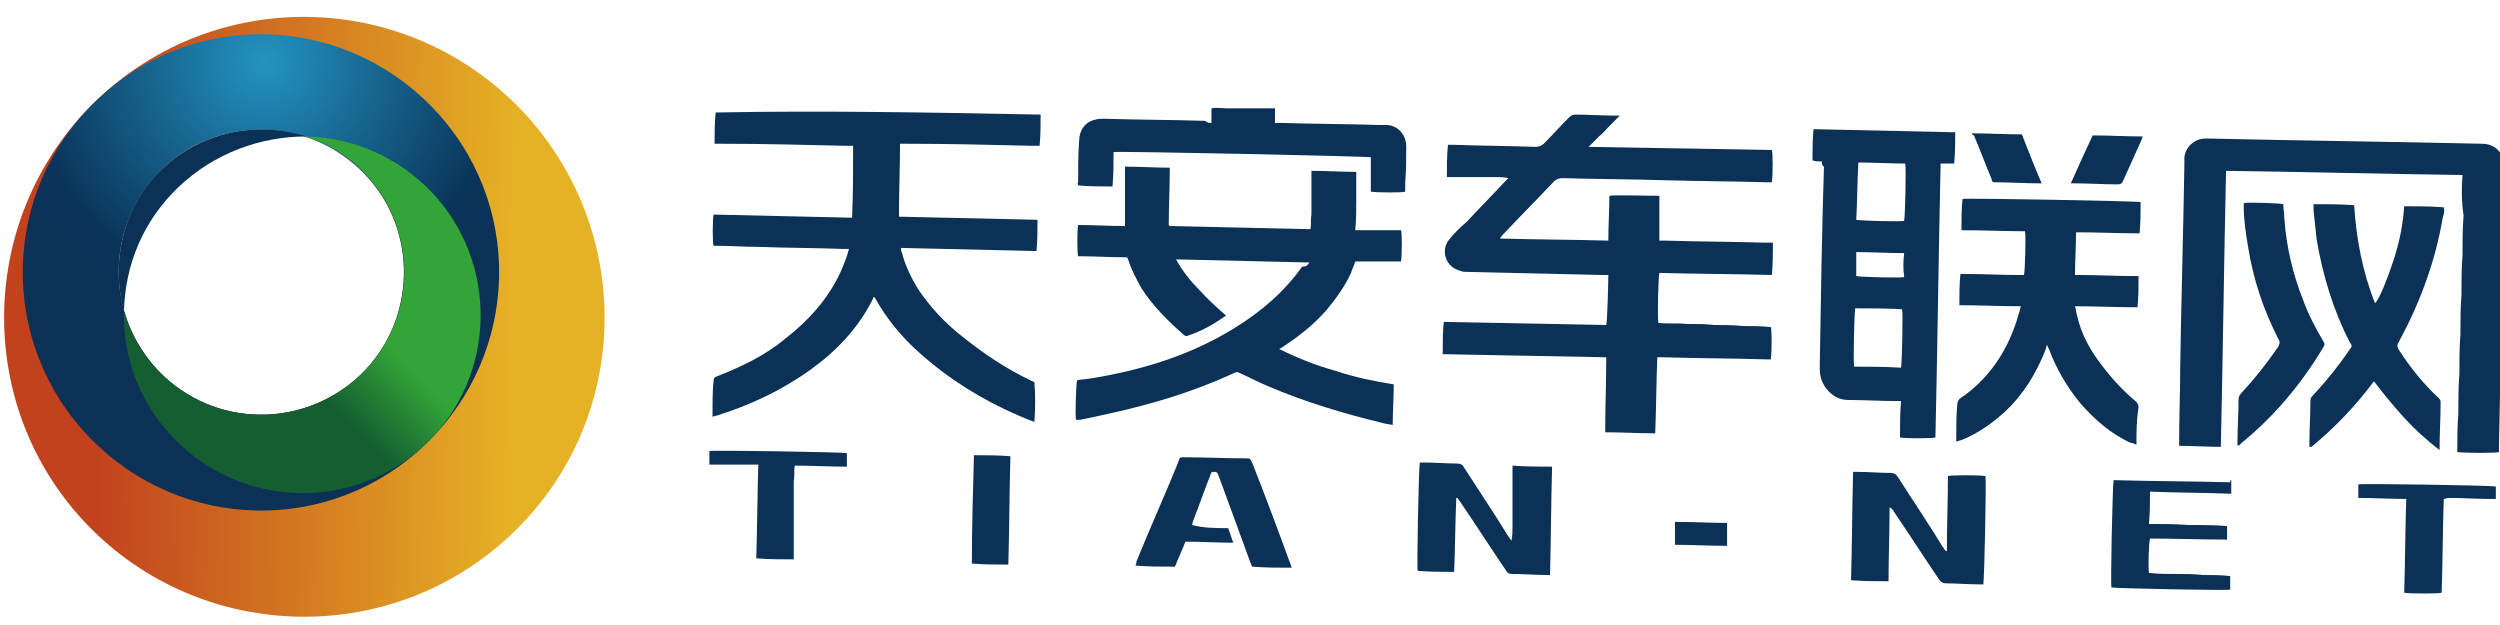 <?xml version="1.0" encoding="utf-8"?>
<!-- Generator: Adobe Illustrator 24.3.0, SVG Export Plug-In . SVG Version: 6.00 Build 0)  -->
<svg version="1.1" id="图层_1" xmlns="http://www.w3.org/2000/svg" xmlns:xlink="http://www.w3.org/1999/xlink" x="0px" y="0px"
	 viewBox="0 0 240 60" style="enable-background:new 0 0 240 60;" xml:space="preserve">
<style type="text/css">
	.st0{fill:#0B3157;}
	.st1{fill:url(#SVGID_1_);}
	.st2{fill:url(#SVGID_2_);}
	.st3{fill:url(#SVGID_3_);}
</style>
<g>
	<path class="st0" d="M158.9,41.6c-1.6,0-3.2-0.1-4.8-0.1c0-2.4,0.1-4.8,0.1-7.2c-5.3-0.1-10.5-0.2-15.7-0.3c0-1.1,0-2.1,0.1-3.1
		c5.2,0.1,10.4,0.2,15.6,0.3c0.1-0.3,0.2-4,0.2-4.8c-0.2,0-0.3,0-0.5,0c-4.4-0.1-8.7-0.2-13.1-0.3c-0.2,0-0.4,0-0.6-0.1
		c-1.4-0.3-2-2-1-3.1c0.5-0.6,1-1.1,1.6-1.6c1.2-1.3,2.5-2.6,3.7-3.9c0.1-0.1,0.2-0.2,0.3-0.3c-0.4-0.1-0.8-0.1-1.2-0.1
		c-0.4,0-0.8,0-1.2,0c-0.4,0-0.8,0-1.1,0c-0.4,0-0.8,0-1.2,0c-0.4,0-0.8,0-1.2,0c0-1,0-2,0.1-3.1c0.2,0,0.3,0,0.5,0
		c2.6,0.1,5.3,0.1,7.9,0.2c0.3,0,0.6-0.1,0.8-0.3c0.8-0.8,1.6-1.7,2.4-2.5c0.2-0.2,0.4-0.3,0.6-0.3c1.3,0,2.6,0.1,3.9,0.1
		c0.1,0,0.2,0,0.4,0c-0.4,0.4-0.7,0.7-1,1c-0.3,0.3-0.6,0.7-1,1c-0.3,0.3-0.6,0.6-1,1c5.9,0.1,11.8,0.2,17.6,0.3
		c0.1,0.3,0.1,2.3,0,3.1c-0.2,0-0.3,0-0.5,0c-3.3-0.1-6.6-0.1-9.9-0.2c-3.2-0.1-6.5-0.1-9.7-0.2c-0.3,0-0.6,0.1-0.8,0.3
		c-1.6,1.7-3.3,3.4-4.9,5.1c-0.1,0.1-0.2,0.2-0.3,0.4c3.5,0.1,6.9,0.1,10.4,0.2c0-1.5,0.1-2.9,0.1-4.3c0.3-0.1,3.8,0,4.8,0
		c0,0.5,0,1,0,1.4c0,0.5,0,1,0,1.4c0,0.5,0,1,0,1.5c0.2,0,0.4,0,0.6,0c3.2,0.1,6.5,0.1,9.7,0.2c0.2,0,0.4,0,0.6,0c0,1,0,2-0.1,3.1
		c-3.6-0.1-7.2-0.1-10.8-0.2c-0.1,0.3-0.2,4.2-0.1,4.8c0.9,0.1,1.8,0,2.7,0.1c0.9,0,1.8,0,2.7,0.1c0.9,0,1.8,0,2.7,0.1
		c0.9,0,1.8,0,2.7,0.1c0.1,0.3,0.1,2.3,0,3.1c-0.2,0-0.3,0-0.5,0c-3.3-0.1-6.5-0.1-9.8-0.2c-0.2,0-0.3,0-0.6,0
		C159,36.8,159,39.2,158.9,41.6z"/>
	<path class="st0" d="M99.3,40.5c-0.6-0.2-1-0.4-1.5-0.6c-3.5-1.5-6.7-3.5-9.5-6c-1.7-1.5-3.2-3.3-4.3-5.3c0,0-0.1-0.1-0.1-0.1
		c-0.1,0.1-0.1,0.1-0.1,0.2c-1.4,2.8-3.5,5-6,6.8c-2.8,2-5.8,3.4-9,4.4c-0.1,0-0.3,0.1-0.4,0.1c0-0.2,0-0.3,0-0.4c0-1,0-2,0.1-3
		c0-0.3,0.1-0.4,0.4-0.5c2.3-0.9,4.6-2,6.5-3.6c2.2-1.7,4.1-3.8,5.3-6.4c0.3-0.7,0.6-1.4,0.8-2.2c-0.2,0-0.3,0-0.5,0
		c-2.7-0.1-5.5-0.1-8.2-0.2c-1.3,0-2.6-0.1-3.9-0.1c-0.1,0-0.3,0-0.4,0c-0.1-0.3-0.1-2.5,0-3c4.4,0.1,8.8,0.2,13.3,0.3
		c0.1-2.3,0.1-4.6,0.1-6.9c-0.2,0-0.4,0-0.6,0c-4.1-0.1-8.2-0.2-12.2-0.2c-0.2,0-0.3,0-0.5,0c0-1,0-2,0.1-3
		C79,10.6,89.4,10.8,99.9,11c0,1,0,2-0.1,3c-0.2,0-0.4,0-0.6,0c-4.1-0.1-8.1-0.2-12.2-0.2c-0.2,0-0.4,0-0.6,0c0,2.3-0.1,4.6-0.1,7
		c4.4,0.1,8.9,0.2,13.3,0.3c0,1,0,2-0.1,3c-4.3-0.1-8.7-0.2-13-0.3c0,0.2,0,0.3,0.1,0.5c0.3,1.2,0.9,2.4,1.5,3.4
		c1.2,1.8,2.7,3.4,4.4,4.7c2,1.6,4.1,3,6.4,4.1c0.1,0.1,0.3,0.1,0.4,0.2C99.4,37.9,99.4,39.2,99.3,40.5z"/>
	<path class="st0" d="M125.7,25.2c-4.3-0.1-8.5-0.2-12.8-0.3c0.6,1.1,1.4,2.1,2.2,2.9c0.8,0.9,1.7,1.7,2.6,2.5
		c-0.1,0.1-0.2,0.1-0.3,0.2c-1,0.7-2.1,1.3-3.3,1.7c-0.2,0.1-0.3,0.1-0.5-0.1c-1.5-1.3-2.9-2.7-4-4.4c-0.5-0.9-1-1.8-1.3-2.8
		c0-0.1-0.1-0.1-0.1-0.2c-1.6,0-3.1-0.1-4.7-0.1c-0.1-0.3-0.1-2.5,0-3c1.5,0,3,0.1,4.5,0.1c0-0.7,0-1.3,0-1.9c0-0.6,0-1.3,0-1.9
		c0-0.6,0-1.2,0-1.9c1.5,0,2.9,0.1,4.3,0.1c0,1.9-0.1,3.7-0.1,5.5c0.1,0.1,0.1,0.1,0.1,0.1c0,0,0,0,0,0c0.1,0,0.2,0,0.2,0
		c4.4,0.1,8.7,0.2,13.1,0.3c0,0,0.1,0,0.2,0c0.1-0.4,0-0.9,0.1-1.4c0-0.5,0-0.9,0-1.4c0-0.5,0-0.9,0-1.4c0-0.5,0-0.9,0-1.4
		c1.5,0,2.9,0.1,4.3,0.1c0,0.9,0,1.8,0,2.8c0,0.9,0,1.9-0.1,2.8c0.5,0,1,0,1.5,0c0.5,0,1,0,1.4,0c0.5,0,1,0,1.5,0
		c0.1,0.3,0.1,2.3,0,3c-0.5,0-1,0-1.4,0c-0.5,0-1,0-1.5,0c-0.5,0-1,0-1.5,0c-0.1,0.4-0.3,0.7-0.4,1.1c-0.6,1.3-1.4,2.4-2.3,3.5
		c-1.2,1.4-2.6,2.5-4.1,3.5c-0.1,0.1-0.3,0.2-0.5,0.3c1.8,0.9,3.6,1.6,5.4,2.1c1.8,0.6,3.7,1,5.6,1.3c0,1.3-0.1,2.6-0.1,3.9
		c-0.4-0.1-0.7-0.1-1-0.2c-3.7-0.9-7.4-2-10.9-3.5c-1-0.4-1.9-0.9-2.8-1.3c-0.2-0.1-0.3-0.1-0.5,0c-3.9,1.8-7.9,3-12,3.9
		c-0.9,0.2-1.8,0.4-2.8,0.6c-0.1,0-0.2,0-0.4,0c-0.1-0.3,0-3.4,0.1-3.8c0.5-0.1,1-0.1,1.5-0.2c4.8-0.8,9.4-2.2,13.6-4.8
		c2.6-1.6,4.8-3.5,6.5-5.9C125.4,25.6,125.5,25.5,125.7,25.2z"/>
	<path class="st0" d="M236.4,16.8c-7.6-0.1-15.1-0.3-22.7-0.4c-0.2,8.8-0.3,17.7-0.5,26.5c-1.3,0-2.6-0.1-4-0.1c0-0.2,0-0.4,0-0.5
		c0-2.4,0.1-4.7,0.1-7.1c0.1-6.5,0.3-13,0.4-19.4c0-0.2,0-0.4,0-0.7c0.1-1,1-1.8,2-1.8c0.1,0,0.2,0,0.4,0c8.7,0.2,17.4,0.3,26.2,0.5
		c1.2,0,2.1,0.9,2.1,2.1c0,0.1,0,0.2,0,0.4c-0.2,8.9-0.3,17.7-0.5,26.6c0,0.2,0,0.4,0,0.5c-0.3,0.1-3.2,0.1-4,0c0-1.2,0-2.5,0.1-3.7
		c0-1.3,0-2.5,0.1-3.8c0-1.3,0-2.5,0.1-3.8c0-1.3,0-2.5,0.1-3.8c0-1.3,0-2.5,0.1-3.8c0-1.3,0-2.5,0.1-3.8
		C236.3,19.3,236.3,18.1,236.4,16.8z"/>
	<path class="st0" d="M174.9,15.5c-0.3,0-0.6,0-0.9-0.1c0-1,0-2,0.1-3c4.5,0.1,9.1,0.2,13.6,0.3c0,1,0,2-0.1,3c-0.4,0-0.9,0-1.3,0
		c-0.2,8.8-0.3,17.6-0.5,26.3c-0.3,0.1-2.9,0.1-3.4,0c0-1.1,0-2.3,0.1-3.5c-0.2,0-0.4,0-0.5,0c-1.5,0-3-0.1-4.5-0.1
		c-0.7,0-1.2-0.2-1.7-0.6c-0.7-0.6-1.1-1.4-1.1-2.3c0-0.2,0-0.4,0-0.6c0.1-6.3,0.2-12.6,0.4-18.9C174.9,15.9,174.9,15.7,174.9,15.5z
		 M182.5,35.3c0.1-0.7,0.2-5.3,0.1-5.6c-0.6-0.1-4.2-0.1-4.5-0.1c-0.1,0.6-0.2,5.3-0.1,5.6C179.5,35.2,181,35.2,182.5,35.3z
		 M178.2,21.1c0.5,0.1,4.3,0.2,4.6,0.1c0.1-0.6,0.2-5.2,0.1-5.5c-1.5,0-3-0.1-4.5-0.1C178.3,17.4,178.3,19.3,178.2,21.1z
		 M182.8,24.3c-1.6,0-3.1-0.1-4.6-0.1c0,0.8,0,1.5,0,2.3c0.4,0.1,4.3,0.2,4.6,0.1C182.7,25.8,182.7,25.1,182.8,24.3z"/>
	<path class="st0" d="M205.1,42.7c-0.2-0.1-0.4-0.2-0.6-0.2c-1.9-0.9-3.4-2.2-4.8-3.8c-1.3-1.6-2.3-3.3-3-5.2
		c-0.1-0.1-0.1-0.3-0.2-0.4c0,0.1-0.1,0.3-0.1,0.4c-0.9,2.3-2.1,4.3-3.9,6c-1.2,1.1-2.6,2.1-4.1,2.7c-0.2,0.1-0.4,0.1-0.6,0.2
		c0-0.2,0-0.3,0-0.4c0-1.1,0-2.1,0.1-3.2c0-0.2,0.1-0.3,0.2-0.5c2.7-1.8,4.5-4.4,5.5-7.5c0.1-0.4,0.3-0.9,0.4-1.4
		c-2,0-4-0.1-5.9-0.1c0-1,0-2,0.1-3c0.2,0,0.3,0,0.5,0c1.7,0,3.4,0.1,5.1,0.1c0.2,0,0.3,0,0.5,0c0.1-0.3,0.2-3.7,0.1-4.2
		c-2,0-4-0.1-6.1-0.1c0-1,0-2,0.1-3c0.3-0.1,16.7,0.2,17.1,0.3c0,1,0,1.9-0.1,3c-2,0-4.1-0.1-6.1-0.1c0,1.4-0.1,2.7-0.1,4.1
		c0.2,0,0.3,0,0.5,0c1.7,0,3.4,0.1,5.1,0.1c0.2,0,0.3,0,0.5,0c0,1,0,2-0.1,3c-2,0-4-0.1-6-0.1c0.1,0.3,0.1,0.6,0.2,0.9
		c0.4,1.8,1.3,3.4,2.4,4.8c0.9,1.2,2,2.4,3.2,3.4c0.2,0.2,0.3,0.3,0.3,0.6C205.1,40.3,205.1,41.5,205.1,42.7z"/>
	<path class="st0" d="M221.7,42.9c0-0.1,0-0.2,0-0.3c0-1.4,0.1-2.7,0.1-4.1c0-0.3,0.1-0.4,0.3-0.6c1.3-1.4,2.5-2.9,3.5-4.4
		c0.2-0.2,0.2-0.4,0-0.6c-1.6-3.1-2.6-6.4-3.2-9.9c-0.1-0.9-0.2-1.9-0.3-2.8c0-0.2,0-0.4,0-0.6c1.3,0,2.5,0,3.9,0.1
		c0.2,3.2,0.8,6.4,2,9.4c0.4-0.3,1.3-2.6,1.9-4.5c0.5-1.6,0.8-3.2,0.9-4.8c1.3,0,2.5,0,3.8,0.1c0.1,0.4,0,0.7-0.1,1
		c-0.7,4.2-2.2,8.2-4.2,11.9c-0.2,0.3-0.2,0.5,0,0.8c1.1,1.7,2.3,3.2,3.8,4.6c0.1,0.1,0.2,0.2,0.2,0.4c0,1.5-0.1,3-0.1,4.5
		c0,0,0,0,0,0.1c-1.2-0.9-2.4-2-3.4-3.1c-1-1.1-2-2.3-2.9-3.5c-1.8,2.4-3.7,4.4-6,6.3C221.8,42.9,221.8,42.9,221.7,42.9z"/>
	<path class="st0" d="M116.3,11.8c0-0.5,0-0.9,0-1.4c0.5-0.1,1,0,1.5,0c0.5,0,1,0,1.6,0c0.5,0,1,0,1.5,0c0.5,0,1,0,1.5,0
		c0,0.5,0,0.9,0,1.4c0.2,0,0.4,0,0.6,0c3.2,0.1,6.3,0.1,9.5,0.2c0.2,0,0.5,0,0.7,0c1.1,0.1,1.8,1,1.8,2.1c0,1.1,0,2.2-0.1,3.4
		c0,0.3,0,0.6,0,0.9c-0.3,0.1-2.6,0.1-3.3,0c0-1.1,0-2.2,0-3.3c-0.3-0.1-24.1-0.6-24.7-0.5c0,1.1,0,2.2-0.1,3.3
		c-1.1,0-2.2,0-3.3-0.1c0-0.1-0.1-0.2,0-0.3c0-1.3,0-2.7,0.1-4c0-1,0.6-1.8,1.5-2c0.3-0.1,0.6-0.1,0.9-0.1c3.2,0.1,6.4,0.1,9.7,0.2
		C115.9,11.8,116.1,11.8,116.3,11.8z"/>
	<path class="st0" d="M181.4,48.7c0,2.4-0.1,4.7-0.1,7.1c-1.2,0-2.4,0-3.6-0.1c0.1-3.4,0.1-6.9,0.2-10.4c0.2,0,0.3,0,0.4,0
		c1.1,0,2.1,0.1,3.2,0.1c0.3,0,0.5,0.1,0.7,0.4c1.4,2.2,2.9,4.4,4.3,6.7c0.1,0.1,0.2,0.3,0.3,0.4c0,0,0.1,0,0.1,0
		c0-2.4,0.1-4.8,0.1-7.2c0.3-0.1,3-0.1,3.6,0c0.1,0.3-0.1,9.8-0.2,10.4c-0.1,0-0.3,0-0.4,0c-1.1,0-2.2-0.1-3.2-0.1
		c-0.3,0-0.4-0.1-0.6-0.3c-1.5-2.2-2.9-4.4-4.4-6.6C181.7,48.9,181.6,48.8,181.4,48.7C181.5,48.7,181.4,48.7,181.4,48.7z"/>
	<path class="st0" d="M149,44.8c-0.1,3.5-0.1,6.9-0.2,10.4c-0.1,0-0.2,0-0.3,0c-1.1,0-2.2-0.1-3.4-0.1c-0.2,0-0.4-0.1-0.5-0.3
		c-1.5-2.2-2.9-4.4-4.4-6.6c-0.1-0.1-0.2-0.3-0.3-0.4c0,0-0.1,0-0.1,0c0,0,0,0,0,0c0,0,0,0.1,0,0.1c-0.1,2.3-0.1,4.6-0.2,6.9
		c0,0,0,0,0,0.1c-1.2,0-2.3,0-3.5-0.1c-0.1-0.4,0.1-9.9,0.2-10.4c0.1,0,0.3,0,0.4,0c1.1,0,2.2,0.1,3.2,0.1c0.3,0,0.5,0.1,0.6,0.3
		c1.4,2.2,2.9,4.4,4.3,6.7c0.1,0.1,0.2,0.3,0.3,0.4c0.1-0.5,0.1-0.9,0.1-1.4c0-0.5,0-1,0-1.5c0-0.5,0-1,0-1.4c0-0.5,0-1,0-1.5
		c0-0.5,0-0.9,0-1.4C146.7,44.8,147.8,44.8,149,44.8z"/>
	<path class="st0" d="M214.8,42.8c0-0.2,0-0.4,0-0.5c0-1.3,0.1-2.6,0.1-3.9c0-0.3,0.1-0.5,0.3-0.7c1.3-1.4,2.4-2.8,3.5-4.4
		c0.1-0.2,0.2-0.4,0.1-0.6c-1.5-2.9-2.5-5.9-3-9.1c-0.2-1.2-0.4-2.5-0.4-3.7c0-0.1,0-0.3,0-0.4c0.3-0.1,3.4,0,3.8,0.1
		c0,0.5,0.1,1,0.1,1.4c0.2,2.7,0.8,5.3,1.8,7.8c0.5,1.4,1.2,2.7,1.9,3.9c0.2,0.3,0.2,0.4,0,0.7c-2.1,3.5-4.7,6.6-7.9,9.2
		C215.1,42.7,215,42.7,214.8,42.8z"/>
	<path class="st0" d="M117.9,50.7c0.2,0.5,0.3,0.9,0.5,1.4c-1.6,0-3.1-0.1-4.6-0.1c-0.3,0.8-0.7,1.6-1,2.4c-1.3,0-2.5,0-3.8-0.1
		c0.1-0.2,0.1-0.3,0.1-0.4c1.3-3.2,2.7-6.3,4-9.5c0-0.1,0.1-0.2,0.1-0.3c0-0.1,0.1-0.2,0.3-0.2c0.1,0,0.1,0,0.2,0
		c2,0,3.9,0.1,5.9,0.1c0.4,0,0.4,0,0.6,0.4c1.3,3.3,2.5,6.5,3.7,9.8c0,0.1,0.1,0.2,0.1,0.3c-1.3,0-2.5,0-3.8-0.1
		c-0.1-0.2-0.1-0.3-0.2-0.5c-1-2.7-2-5.5-3-8.2c-0.1-0.2-0.1-0.4-0.4-0.4c-0.3,0-0.3,0-0.4,0.3c-0.6,1.5-1.1,3-1.7,4.5
		c0,0.1,0,0.2-0.1,0.3C115.6,50.7,116.7,50.7,117.9,50.7z"/>
	<path class="st0" d="M214.2,46.1c0,0.4,0,0.8,0,1.3c-2.6-0.1-5.2-0.1-7.8-0.2c0,1,0,2-0.1,3.1c1.3,0,2.5,0,3.8,0.1
		c1.2,0,2.5,0,3.7,0.1c0,0.5,0,0.9,0,1.3c-2.5,0-5-0.1-7.4-0.1c-0.1,0.3-0.2,2.7-0.1,3.3c0.9,0.1,1.7,0.1,2.6,0.1
		c0.9,0,1.7,0,2.6,0.1c0.9,0,1.7,0,2.6,0.1c0,0.4,0,0.8,0,1.3c-0.3,0.1-10.4-0.1-11.4-0.2c-0.1-0.3,0.1-9.4,0.2-10.3c0,0,0,0,0,0
		c0,0,0,0,0,0c0.1,0,0.2,0,0.3,0c3.6,0.1,7.3,0.1,10.9,0.2C214.1,46.1,214.1,46.1,214.2,46.1z"/>
	<path class="st0" d="M234.6,47.9c-0.1,3-0.1,6-0.2,9c-0.3,0.1-3,0.1-3.6,0c0.1-3,0.1-6,0.2-9c-1.6,0-3.1-0.1-4.6-0.1
		c0-0.5,0-0.9,0-1.3c0.3-0.1,12.7,0.1,13.2,0.2c0,0.2,0,0.4,0,0.6c0,0.2,0,0.4,0,0.6c-0.2,0-0.3,0-0.5,0c-1.3,0-2.7-0.1-4-0.1
		C234.9,47.8,234.8,47.9,234.6,47.9z"/>
	<path class="st0" d="M81.3,43.5c0,0.3,0,0.6,0,1c0,0.1,0,0.2,0,0.3c-1.6,0-3.3-0.1-5-0.1c-0.1,0.5,0,1-0.1,1.5c0,0.5,0,1,0,1.5
		c0,0.5,0,1,0,1.5c0,0.5,0,1,0,1.5c0,0.5,0,1,0,1.5c0,0.5,0,1,0,1.5c-1.2,0-2.4,0-3.6-0.1c0.1-3,0.1-6,0.2-9c-0.5,0-1,0-1.5,0
		c-0.5,0-1,0-1.6,0c-0.5,0-1,0-1.6,0c0-0.4,0-0.9,0-1.3C68.4,43.2,80.8,43.4,81.3,43.5z"/>
	<path class="st0" d="M93.5,43.7c1.2,0,2.3,0,3.5,0.1c-0.1,3.5-0.1,6.9-0.2,10.4c-1.2,0-2.3,0-3.5-0.1
		C93.3,50.7,93.4,47.2,93.5,43.7z"/>
	<path class="st0" d="M198.8,17.6c0.7-1.6,1.4-3.1,2.1-4.6c1.6,0,3.2,0.1,4.8,0.1c0,0.1-0.1,0.2-0.1,0.3c-0.6,1.3-1.2,2.7-1.8,4
		c-0.1,0.2-0.2,0.3-0.5,0.3c-1.4,0-2.8-0.1-4.2-0.1C199,17.6,198.9,17.6,198.8,17.6z"/>
	<path class="st0" d="M189.3,12.8c1.6,0,3.2,0.1,4.8,0.1c0.6,1.5,1.2,3.1,1.9,4.7c-0.1,0-0.2,0-0.3,0c-1.4,0-2.8-0.1-4.1-0.1
		c-0.2,0-0.4,0-0.4-0.3c-0.6-1.4-1.1-2.8-1.7-4.2C189.3,12.9,189.3,12.9,189.3,12.8z"/>
	<path class="st0" d="M165.8,50.2c0,0.8,0,1.5,0,2.2c-1.7,0-3.3-0.1-5-0.1c0-0.7,0-1.5,0-2.2C162.5,50.1,164.2,50.2,165.8,50.2z"/>
	
		<linearGradient id="SVGID_1_" gradientUnits="userSpaceOnUse" x1="-54.424" y1="-102.974" x2="3.219" y2="-102.974" gradientTransform="matrix(1 1.963649e-02 -1.963649e-02 1 52.782 133.909)">
		<stop  offset="0.16" style="stop-color:#C2421E"/>
		<stop  offset="0.852" style="stop-color:#E6B225"/>
	</linearGradient>
	<path class="st1" d="M9.2,9.7C-2.2,20.7-2.6,39,8.4,50.4s29.3,11.8,40.8,0.8S61,22,50,10.5C38.9-1,20.7-1.4,9.2,9.7z M34.6,36
		c-5.5,5.2-14.1,5.1-19.4-0.4c-5.2-5.5-5.1-14.1,0.4-19.4C21,11,29.7,11.2,35,16.7C40.2,22.1,40,30.8,34.6,36z"/>
	
		<radialGradient id="SVGID_2_" cx="-29.817" cy="-127.382" r="26.634" gradientTransform="matrix(1 1.963649e-02 -1.963649e-02 1 52.782 133.909)" gradientUnits="userSpaceOnUse">
		<stop  offset="0" style="stop-color:#2393C1"/>
		<stop  offset="0.854" style="stop-color:#0A3459"/>
		<stop  offset="1" style="stop-color:#0B3157"/>
	</radialGradient>
	<path class="st2" d="M9.2,9.7C0.1,18.4-0.2,32.9,8.6,42s23.2,9.4,32.3,0.6c9.1-8.8,9.4-23.2,0.6-32.3S18.3,0.9,9.2,9.7z M34.6,36
		c-5.5,5.2-14.1,5.1-19.4-0.4c-5.2-5.5-5.1-14.1,0.4-19.4C21,11,29.7,11.2,35,16.7C40.2,22.1,40,30.8,34.6,36z"/>
	<g>
		
			<linearGradient id="SVGID_3_" gradientUnits="userSpaceOnUse" x1="-335.858" y1="444.683" x2="-318.117" y2="444.683" gradientTransform="matrix(0.721 -0.693 0.693 0.721 -42.013 -514.803)">
			<stop  offset="0.308" style="stop-color:#155E32"/>
			<stop  offset="0.752" style="stop-color:#33A438"/>
		</linearGradient>
		<path class="st3" d="M29.4,13.1c2.1,0.7,4,1.8,5.6,3.5c5.2,5.5,5.1,14.1-0.4,19.4c-5.5,5.2-14.1,5.1-19.4-0.4
			c-1.6-1.7-2.7-3.6-3.3-5.7c-0.1,4.4,1.5,8.8,4.8,12.2c6.6,6.8,17.4,7,24.2,0.5s7-17.4,0.5-24.2C38.1,15,33.8,13.2,29.4,13.1z"/>
	</g>
	<g>
		<path class="st0" d="M29.4,13.1c-4.7-1.5-10-0.5-13.8,3.1c-3.8,3.6-5,8.9-3.7,13.7c0.1-4.4,1.8-8.7,5.3-12
			C20.6,14.7,25,13.1,29.4,13.1z"/>
	</g>
</g>
</svg>
